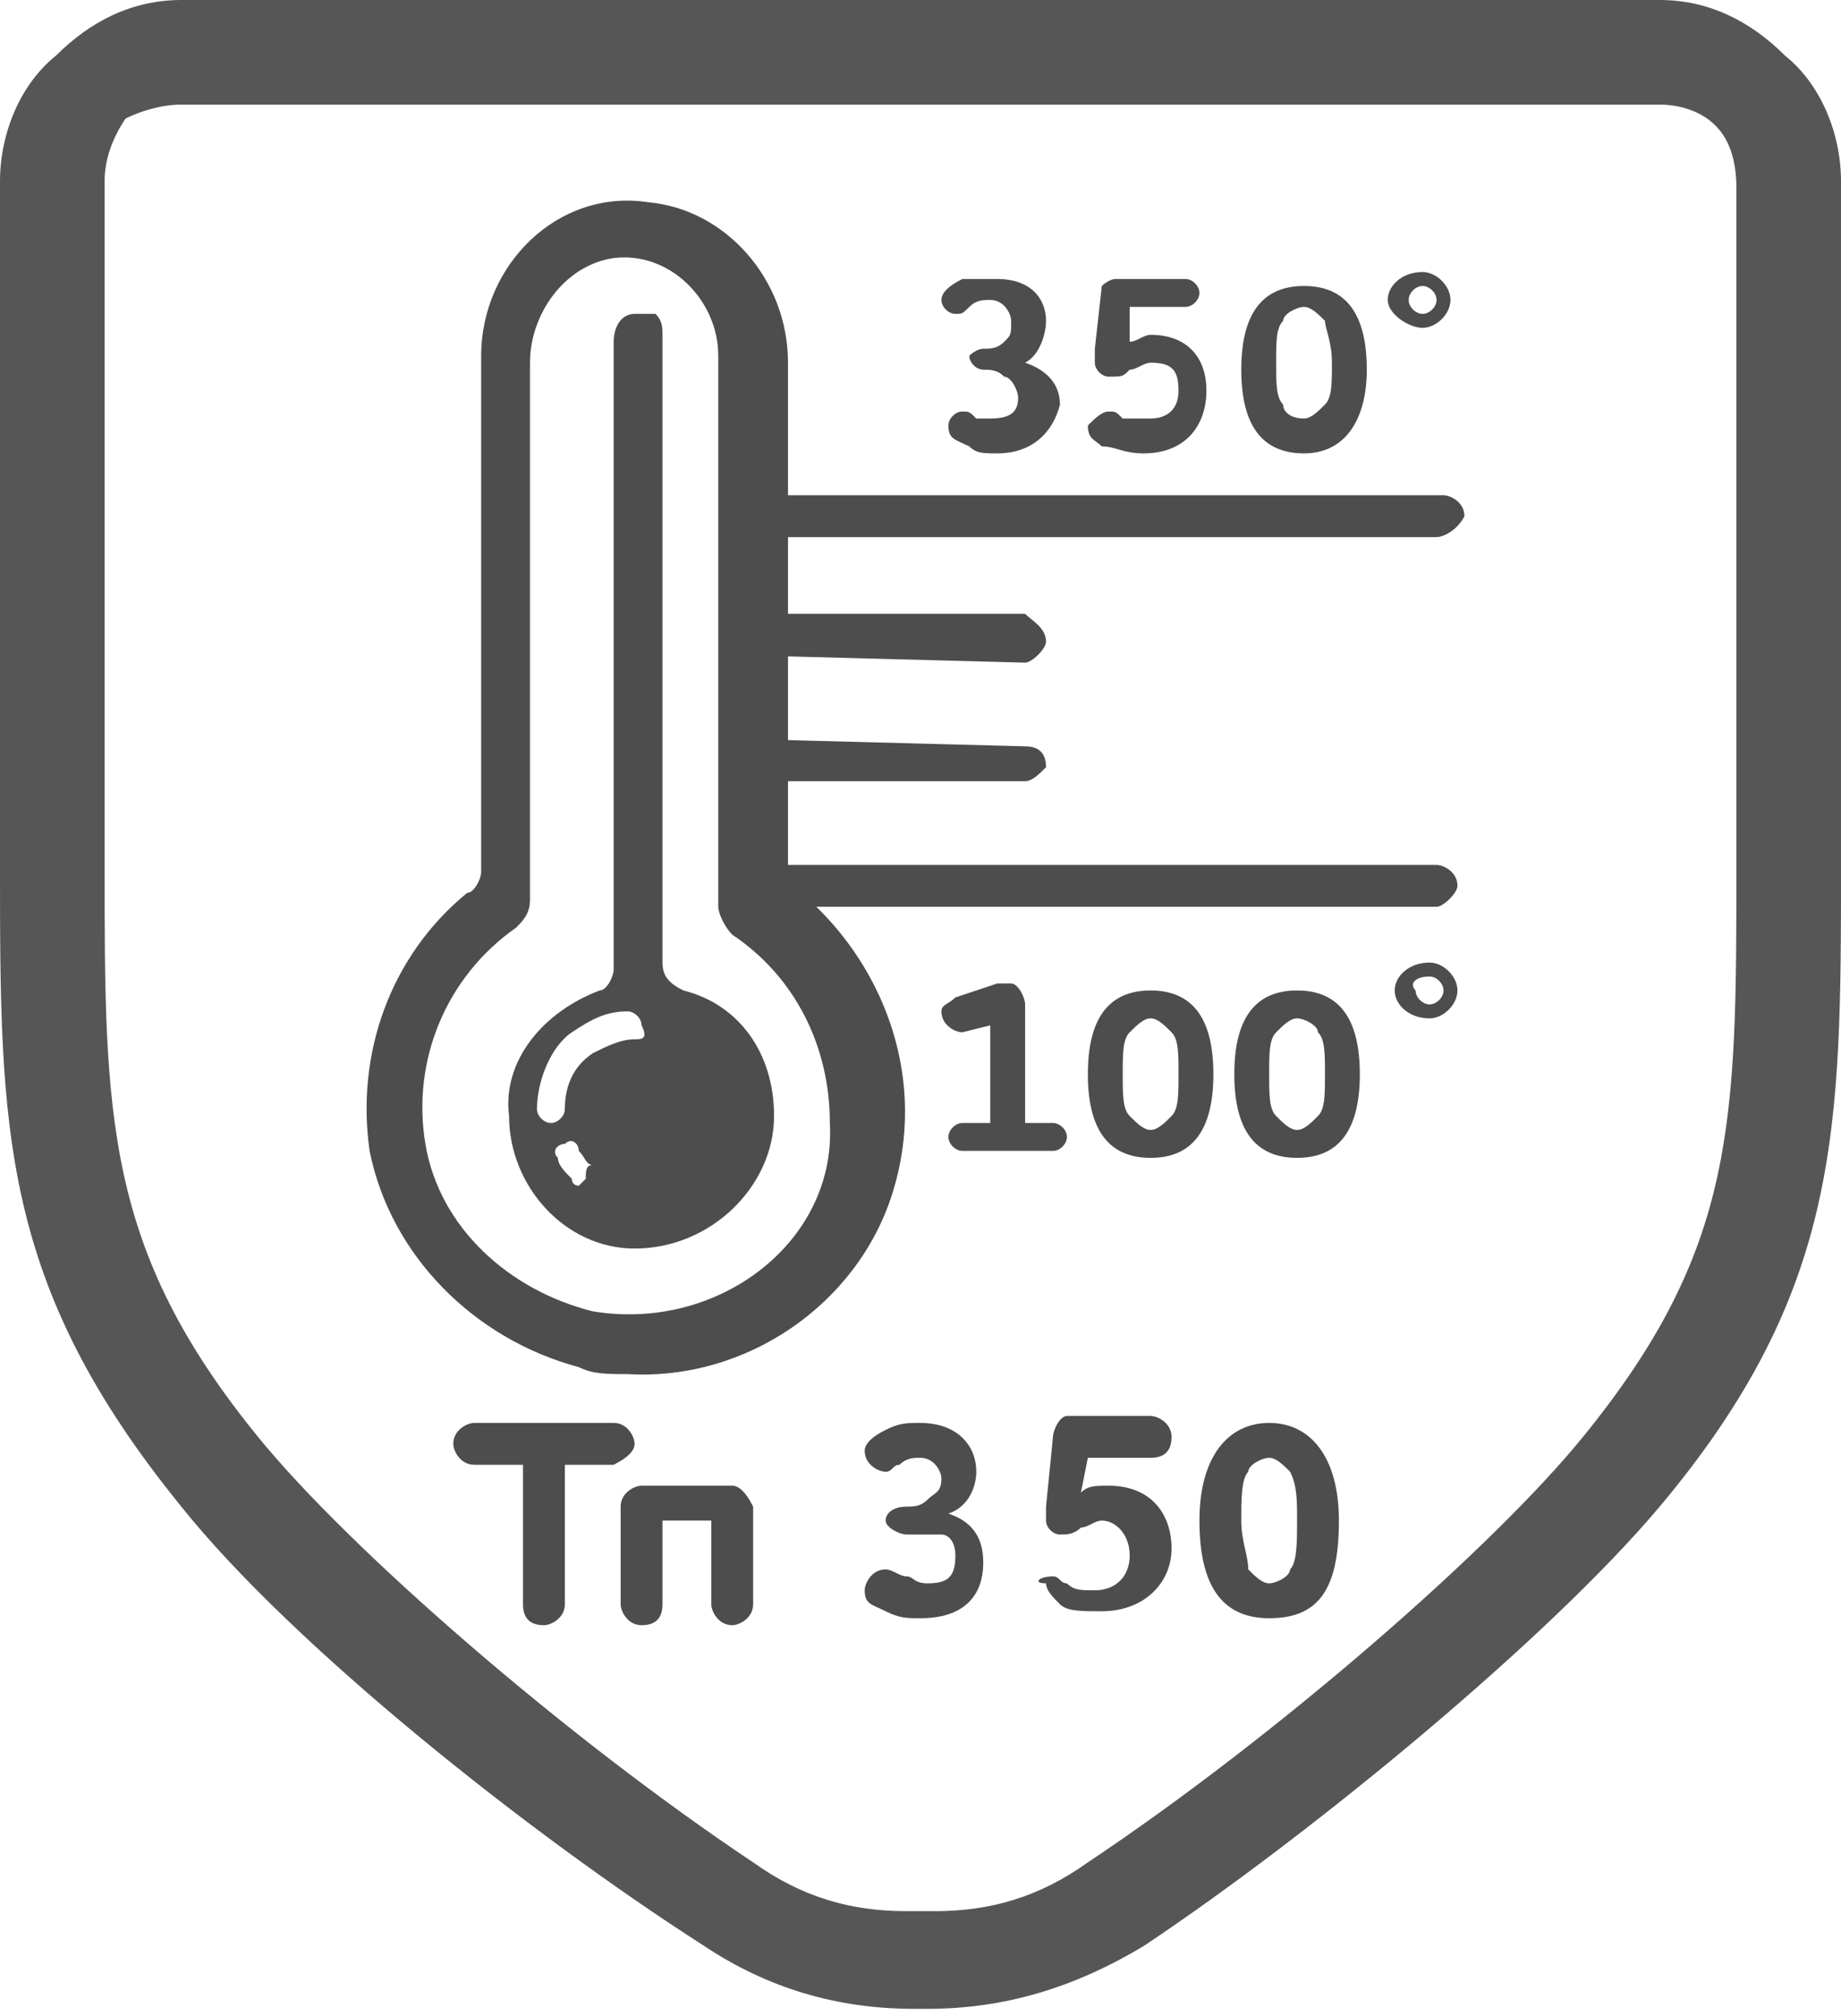 <?xml version="1.0" encoding="utf-8"?>
<!-- Generator: Adobe Illustrator 22.0.1, SVG Export Plug-In . SVG Version: 6.00 Build 0)  -->
<svg version="1.1" id="Слой_1" xmlns="http://www.w3.org/2000/svg" xmlns:xlink="http://www.w3.org/1999/xlink" x="0px" y="0px"
	 viewBox="0 0 26.4 28.9" style="enable-background:new 0 0 26.4 28.9;" xml:space="preserve">
<style type="text/css">
	.st0{fill:#4D4D4D;}
	.st1{fill:#565656;}
</style>
<g>
	<path class="st0" d="M14.3,6.5c-0.2,0-0.3,0-0.4-0.1c-0.2-0.1-0.3-0.1-0.3-0.3c0-0.1,0.1-0.2,0.2-0.2c0.1,0,0.1,0,0.2,0.1
		c0.1,0,0.1,0,0.2,0c0.3,0,0.4-0.1,0.4-0.3c0-0.1-0.1-0.3-0.2-0.3c-0.1-0.1-0.2-0.1-0.3-0.1c-0.1,0-0.2-0.1-0.2-0.2
		C13.9,5.1,14,5,14.1,5c0.1,0,0.2,0,0.3-0.1c0.1-0.1,0.1-0.1,0.1-0.3c0-0.1-0.1-0.3-0.3-0.3c-0.1,0-0.2,0-0.3,0.1
		c-0.1,0.1-0.1,0.1-0.2,0.1c-0.1,0-0.2-0.1-0.2-0.2s0.1-0.2,0.3-0.3C14,4,14.1,4,14.3,4C14.8,4,15,4.3,15,4.6c0,0.2-0.1,0.5-0.3,0.6
		c0.3,0.1,0.5,0.3,0.5,0.6C15.1,6.2,14.8,6.5,14.3,6.5L14.3,6.5z"/>
	<path class="st0" d="M15.9,5.9c0.1,0,0.1,0,0.2,0.1C16.2,6,16.3,6,16.5,6c0.2,0,0.4-0.1,0.4-0.4c0-0.3-0.1-0.4-0.4-0.4
		c-0.1,0-0.2,0.1-0.3,0.1c-0.1,0.1-0.1,0.1-0.3,0.1c-0.1,0-0.2-0.1-0.2-0.2c0,0,0-0.1,0-0.2l0.1-0.9C15.8,4.1,15.9,4,16,4h1
		c0.1,0,0.2,0.1,0.2,0.2c0,0.1-0.1,0.2-0.2,0.2h-0.8l0,0.5c0.1,0,0.2-0.1,0.3-0.1c0.5,0,0.8,0.3,0.8,0.8c0,0.5-0.3,0.9-0.9,0.9
		c-0.3,0-0.4-0.1-0.6-0.1c-0.1-0.1-0.2-0.1-0.2-0.3C15.7,6,15.8,5.9,15.9,5.9L15.9,5.9z"/>
	<path class="st0" d="M18.7,6.5c-0.6,0-0.9-0.4-0.9-1.2c0-0.8,0.3-1.2,0.9-1.2s0.9,0.4,0.9,1.2C19.6,6,19.3,6.5,18.7,6.5L18.7,6.5z
		 M19,4.6c-0.1-0.1-0.2-0.2-0.3-0.2c-0.1,0-0.3,0.1-0.3,0.2c-0.1,0.1-0.1,0.3-0.1,0.6c0,0.3,0,0.5,0.1,0.6C18.4,5.9,18.5,6,18.7,6
		c0.1,0,0.2-0.1,0.3-0.2c0.1-0.1,0.1-0.3,0.1-0.6C19.1,4.9,19,4.7,19,4.6L19,4.6z"/>
	<path class="st0" d="M13.2,23.2c-0.2,0-0.3,0-0.5-0.1c-0.2-0.1-0.3-0.1-0.3-0.3c0-0.1,0.1-0.3,0.3-0.3c0.1,0,0.2,0.1,0.3,0.1
		c0.1,0,0.1,0.1,0.3,0.1c0.3,0,0.4-0.1,0.4-0.4c0-0.2-0.1-0.3-0.2-0.3C13.3,22,13.2,22,13,22c-0.1,0-0.3-0.1-0.3-0.2
		c0-0.1,0.1-0.2,0.3-0.2c0.1,0,0.2,0,0.3-0.1c0.1-0.1,0.2-0.1,0.2-0.3c0-0.1-0.1-0.3-0.3-0.3c-0.1,0-0.2,0-0.3,0.1
		c-0.1,0-0.1,0.1-0.2,0.1c-0.1,0-0.3-0.1-0.3-0.3c0-0.1,0.1-0.2,0.3-0.3c0.2-0.1,0.3-0.1,0.5-0.1c0.5,0,0.8,0.3,0.8,0.7
		c0,0.2-0.1,0.5-0.4,0.6c0.3,0.1,0.5,0.3,0.5,0.7C14.1,22.9,13.8,23.2,13.2,23.2L13.2,23.2z"/>
	<path class="st0" d="M15.1,22.6c0.1,0,0.1,0.1,0.2,0.1c0.1,0.1,0.2,0.1,0.4,0.1c0.3,0,0.5-0.2,0.5-0.5c0-0.3-0.2-0.5-0.4-0.5
		c-0.1,0-0.2,0.1-0.3,0.1c-0.1,0.1-0.2,0.1-0.3,0.1c-0.1,0-0.2-0.1-0.2-0.2c0-0.1,0-0.1,0-0.2l0.1-1c0-0.1,0.1-0.3,0.2-0.3h1.2
		c0.1,0,0.3,0.1,0.3,0.3s-0.1,0.3-0.3,0.3h-0.9l-0.1,0.5c0.1-0.1,0.2-0.1,0.4-0.1c0.6,0,0.9,0.4,0.9,0.9s-0.4,0.9-1,0.9
		c-0.3,0-0.5,0-0.6-0.1c-0.1-0.1-0.2-0.2-0.2-0.3C14.8,22.7,14.9,22.6,15.1,22.6L15.1,22.6z"/>
	<path class="st0" d="M18.2,23.2c-0.7,0-1-0.5-1-1.4c0-0.9,0.4-1.4,1-1.4s1,0.5,1,1.4C19.2,22.8,18.9,23.2,18.2,23.2L18.2,23.2z
		 M18.5,21.1c-0.1-0.1-0.2-0.2-0.3-0.2c-0.1,0-0.3,0.1-0.3,0.2c-0.1,0.1-0.1,0.4-0.1,0.7c0,0.3,0.1,0.5,0.1,0.7
		c0.1,0.1,0.2,0.2,0.3,0.2c0.1,0,0.3-0.1,0.3-0.2c0.1-0.1,0.1-0.4,0.1-0.7C18.6,21.5,18.6,21.3,18.5,21.1L18.5,21.1z"/>
	<path class="st0" d="M9.1,20.7c0-0.1-0.1-0.3-0.3-0.3h-2c-0.1,0-0.3,0.1-0.3,0.3c0,0.1,0.1,0.3,0.3,0.3h0.7v2
		c0,0.2,0.1,0.3,0.3,0.3c0.1,0,0.3-0.1,0.3-0.3v-2h0.7C9,20.9,9.1,20.8,9.1,20.7L9.1,20.7z"/>
	<path class="st0" d="M10.5,21.3H9.2c-0.1,0-0.3,0.1-0.3,0.3V23c0,0.1,0.1,0.3,0.3,0.3s0.3-0.1,0.3-0.3v-1.2h0.7V23
		c0,0.1,0.1,0.3,0.3,0.3c0.1,0,0.3-0.1,0.3-0.3v-1.4C10.7,21.4,10.6,21.3,10.5,21.3L10.5,21.3z"/>
	<path class="st1" d="M25.6,0.8C25.1,0.3,24.5,0,23.8,0l0,0h-0.3L13.2,0L2.9,0H2.6l0,0C1.9,0,1.3,0.3,0.8,0.8C0.3,1.2,0,1.9,0,2.6
		l0,9.8c0,3.8,0,6,2.6,9.2c1.6,2,5,4.7,7.5,6.3c0.9,0.6,1.9,0.9,3,0.9h0.2c1.1,0,2.1-0.3,3.1-0.9c2.4-1.6,5.8-4.4,7.4-6.3
		c2.6-3.1,2.6-5.4,2.6-9.2l0-9.8C26.4,1.9,26.1,1.2,25.6,0.8L25.6,0.8z M24.9,12.4c0,3.7,0,5.5-2.2,8.2c-1.3,1.6-4.4,4.3-7.1,6.1
		c-0.7,0.5-1.4,0.7-2.2,0.7H13c-0.8,0-1.5-0.2-2.2-0.7c-2.7-1.8-5.8-4.5-7.1-6.1c-2.2-2.7-2.2-4.6-2.2-8.2l0-9.8
		c0-0.3,0.1-0.6,0.3-0.9C2,1.6,2.3,1.5,2.6,1.5l0,0l10.6,0l10.6,0l0,0c0.3,0,0.6,0.1,0.8,0.3c0.2,0.2,0.3,0.5,0.3,0.9L24.9,12.4z"/>
	<path class="st0" d="M9.5,13.8v-9c0-0.1,0-0.2-0.1-0.3C9.3,4.5,9.2,4.5,9.1,4.5c-0.2,0-0.3,0.2-0.3,0.4v9c0,0.1-0.1,0.3-0.2,0.3
		c-0.8,0.3-1.4,1-1.3,1.8c0,1,0.8,1.9,1.8,1.9c1.1,0,2-0.9,2-1.9c0-0.9-0.5-1.6-1.3-1.8C9.6,14.1,9.5,14,9.5,13.8L9.5,13.8z
		 M8.4,16.9c0,0-0.1,0.1-0.1,0.1s-0.1,0-0.1-0.1c-0.1-0.1-0.2-0.2-0.2-0.3c-0.1-0.1,0-0.2,0.1-0.2c0.1-0.1,0.2,0,0.2,0.1
		c0.1,0.1,0.1,0.2,0.2,0.2C8.4,16.7,8.4,16.8,8.4,16.9L8.4,16.9z M9.1,14.9c-0.2,0-0.4,0.1-0.6,0.2c-0.3,0.2-0.4,0.5-0.4,0.8
		c0,0.1-0.1,0.2-0.2,0.2c-0.1,0-0.2-0.1-0.2-0.2c0-0.4,0.2-0.9,0.5-1.1c0.3-0.2,0.5-0.3,0.8-0.3c0.1,0,0.2,0.1,0.2,0.2
		C9.3,14.9,9.2,14.9,9.1,14.9L9.1,14.9z"/>
	<path class="st0" d="M11.3,12.5V5.2c0-1.2-0.9-2.2-2-2.3C8,2.7,6.9,3.8,6.9,5.1v7.4c0,0.1-0.1,0.3-0.2,0.3
		c-1.1,0.9-1.6,2.3-1.4,3.7c0.3,1.5,1.5,2.7,3,3.1c0.2,0.1,0.4,0.1,0.7,0.1c1.7,0.1,3.3-1,3.8-2.6c0.5-1.6-0.1-3.2-1.2-4.2
		C11.4,12.8,11.3,12.6,11.3,12.5L11.3,12.5z M8.5,18.8C8.5,18.8,8.5,18.8,8.5,18.8c-1.2-0.3-2.2-1.2-2.4-2.4
		c-0.2-1.2,0.3-2.4,1.3-3.1c0.1-0.1,0.2-0.2,0.2-0.4V5.2c0-0.7,0.5-1.4,1.2-1.5c0.8-0.1,1.5,0.6,1.5,1.4V13c0,0.1,0.1,0.3,0.2,0.4
		c0.9,0.6,1.4,1.6,1.4,2.7C12,17.8,10.3,19.1,8.5,18.8L8.5,18.8z"/>
	<path class="st0" d="M20.6,7.7L20.6,7.7l-9.9,0c-0.1,0-0.1-0.1-0.1-0.3c0-0.1,0-0.3,0.2-0.3l9.9,0c0.1,0,0.3,0.1,0.3,0.3
		C20.9,7.6,20.7,7.7,20.6,7.7L20.6,7.7z"/>
	<path class="st0" d="M14.7,9.5L14.7,9.5l-3.8-0.1c-0.2,0-0.3-0.1-0.3-0.3c0-0.1,0.1-0.3,0.3-0.3l3.8,0C14.8,8.9,15,9,15,9.2
		C15,9.3,14.8,9.5,14.7,9.5L14.7,9.5z"/>
	<path class="st0" d="M14.7,11.2L14.7,11.2l-3.8,0c-0.1,0-0.3-0.1-0.3-0.3s0.1-0.3,0.3-0.3l0,0l3.8,0.1c0.2,0,0.3,0.1,0.3,0.3
		C14.9,11.1,14.8,11.2,14.7,11.2L14.7,11.2z"/>
	<path class="st0" d="M20.6,13h-9.8c-0.2,0-0.3-0.1-0.3-0.3c0-0.2,0.1-0.3,0.3-0.3h9.8c0.1,0,0.3,0.1,0.3,0.3
		C20.9,12.8,20.7,13,20.6,13L20.6,13z"/>
	<path class="st0" d="M20.4,4.7c0.2,0,0.4-0.2,0.4-0.4s-0.2-0.4-0.4-0.4c-0.3,0-0.5,0.2-0.5,0.4S20.2,4.7,20.4,4.7L20.4,4.7z
		 M20.4,4.1c0.1,0,0.2,0.1,0.2,0.2c0,0.1-0.1,0.2-0.2,0.2c-0.1,0-0.2-0.1-0.2-0.2C20.2,4.2,20.3,4.1,20.4,4.1L20.4,4.1z"/>
	<path class="st0" d="M13.8,14.8C13.8,14.8,13.8,14.8,13.8,14.8l0.4-0.1v1.4h-0.4c-0.1,0-0.2,0.1-0.2,0.2s0.1,0.2,0.2,0.2h1.3
		c0.1,0,0.2-0.1,0.2-0.2s-0.1-0.2-0.2-0.2h-0.4v-1.7c0-0.1-0.1-0.3-0.2-0.3c-0.1,0-0.1,0-0.2,0l-0.6,0.2c-0.1,0.1-0.2,0.1-0.2,0.2
		C13.5,14.7,13.7,14.8,13.8,14.8L13.8,14.8z"/>
	<path class="st0" d="M16.5,16.6c0.6,0,0.9-0.4,0.9-1.2c0-0.8-0.3-1.2-0.9-1.2c-0.6,0-0.9,0.4-0.9,1.2
		C15.6,16.2,15.9,16.6,16.5,16.6L16.5,16.6z M16.2,14.8c0.1-0.1,0.2-0.2,0.3-0.2c0.1,0,0.2,0.1,0.3,0.2c0.1,0.1,0.1,0.3,0.1,0.6
		c0,0.3,0,0.5-0.1,0.6c-0.1,0.1-0.2,0.2-0.3,0.2c-0.1,0-0.2-0.1-0.3-0.2c-0.1-0.1-0.1-0.3-0.1-0.6C16.1,15.1,16.1,14.9,16.2,14.8
		L16.2,14.8z"/>
	<path class="st0" d="M18.6,16.6c0.6,0,0.9-0.4,0.9-1.2c0-0.8-0.3-1.2-0.9-1.2c-0.6,0-0.9,0.4-0.9,1.2C17.7,16.2,18,16.6,18.6,16.6
		L18.6,16.6z M18.3,14.8c0.1-0.1,0.2-0.2,0.3-0.2c0.1,0,0.3,0.1,0.3,0.2c0.1,0.1,0.1,0.3,0.1,0.6c0,0.3,0,0.5-0.1,0.6
		c-0.1,0.1-0.2,0.2-0.3,0.2c-0.1,0-0.2-0.1-0.3-0.2c-0.1-0.1-0.1-0.3-0.1-0.6C18.2,15.1,18.2,14.9,18.3,14.8L18.3,14.8z"/>
	<path class="st0" d="M20.5,14.6c0.2,0,0.4-0.2,0.4-0.4s-0.2-0.4-0.4-0.4c-0.3,0-0.5,0.2-0.5,0.4S20.2,14.6,20.5,14.6L20.5,14.6z
		 M20.5,14c0.1,0,0.2,0.1,0.2,0.2c0,0.1-0.1,0.2-0.2,0.2c-0.1,0-0.2-0.1-0.2-0.2C20.2,14.1,20.3,14,20.5,14L20.5,14z"/>
</g>
</svg>
